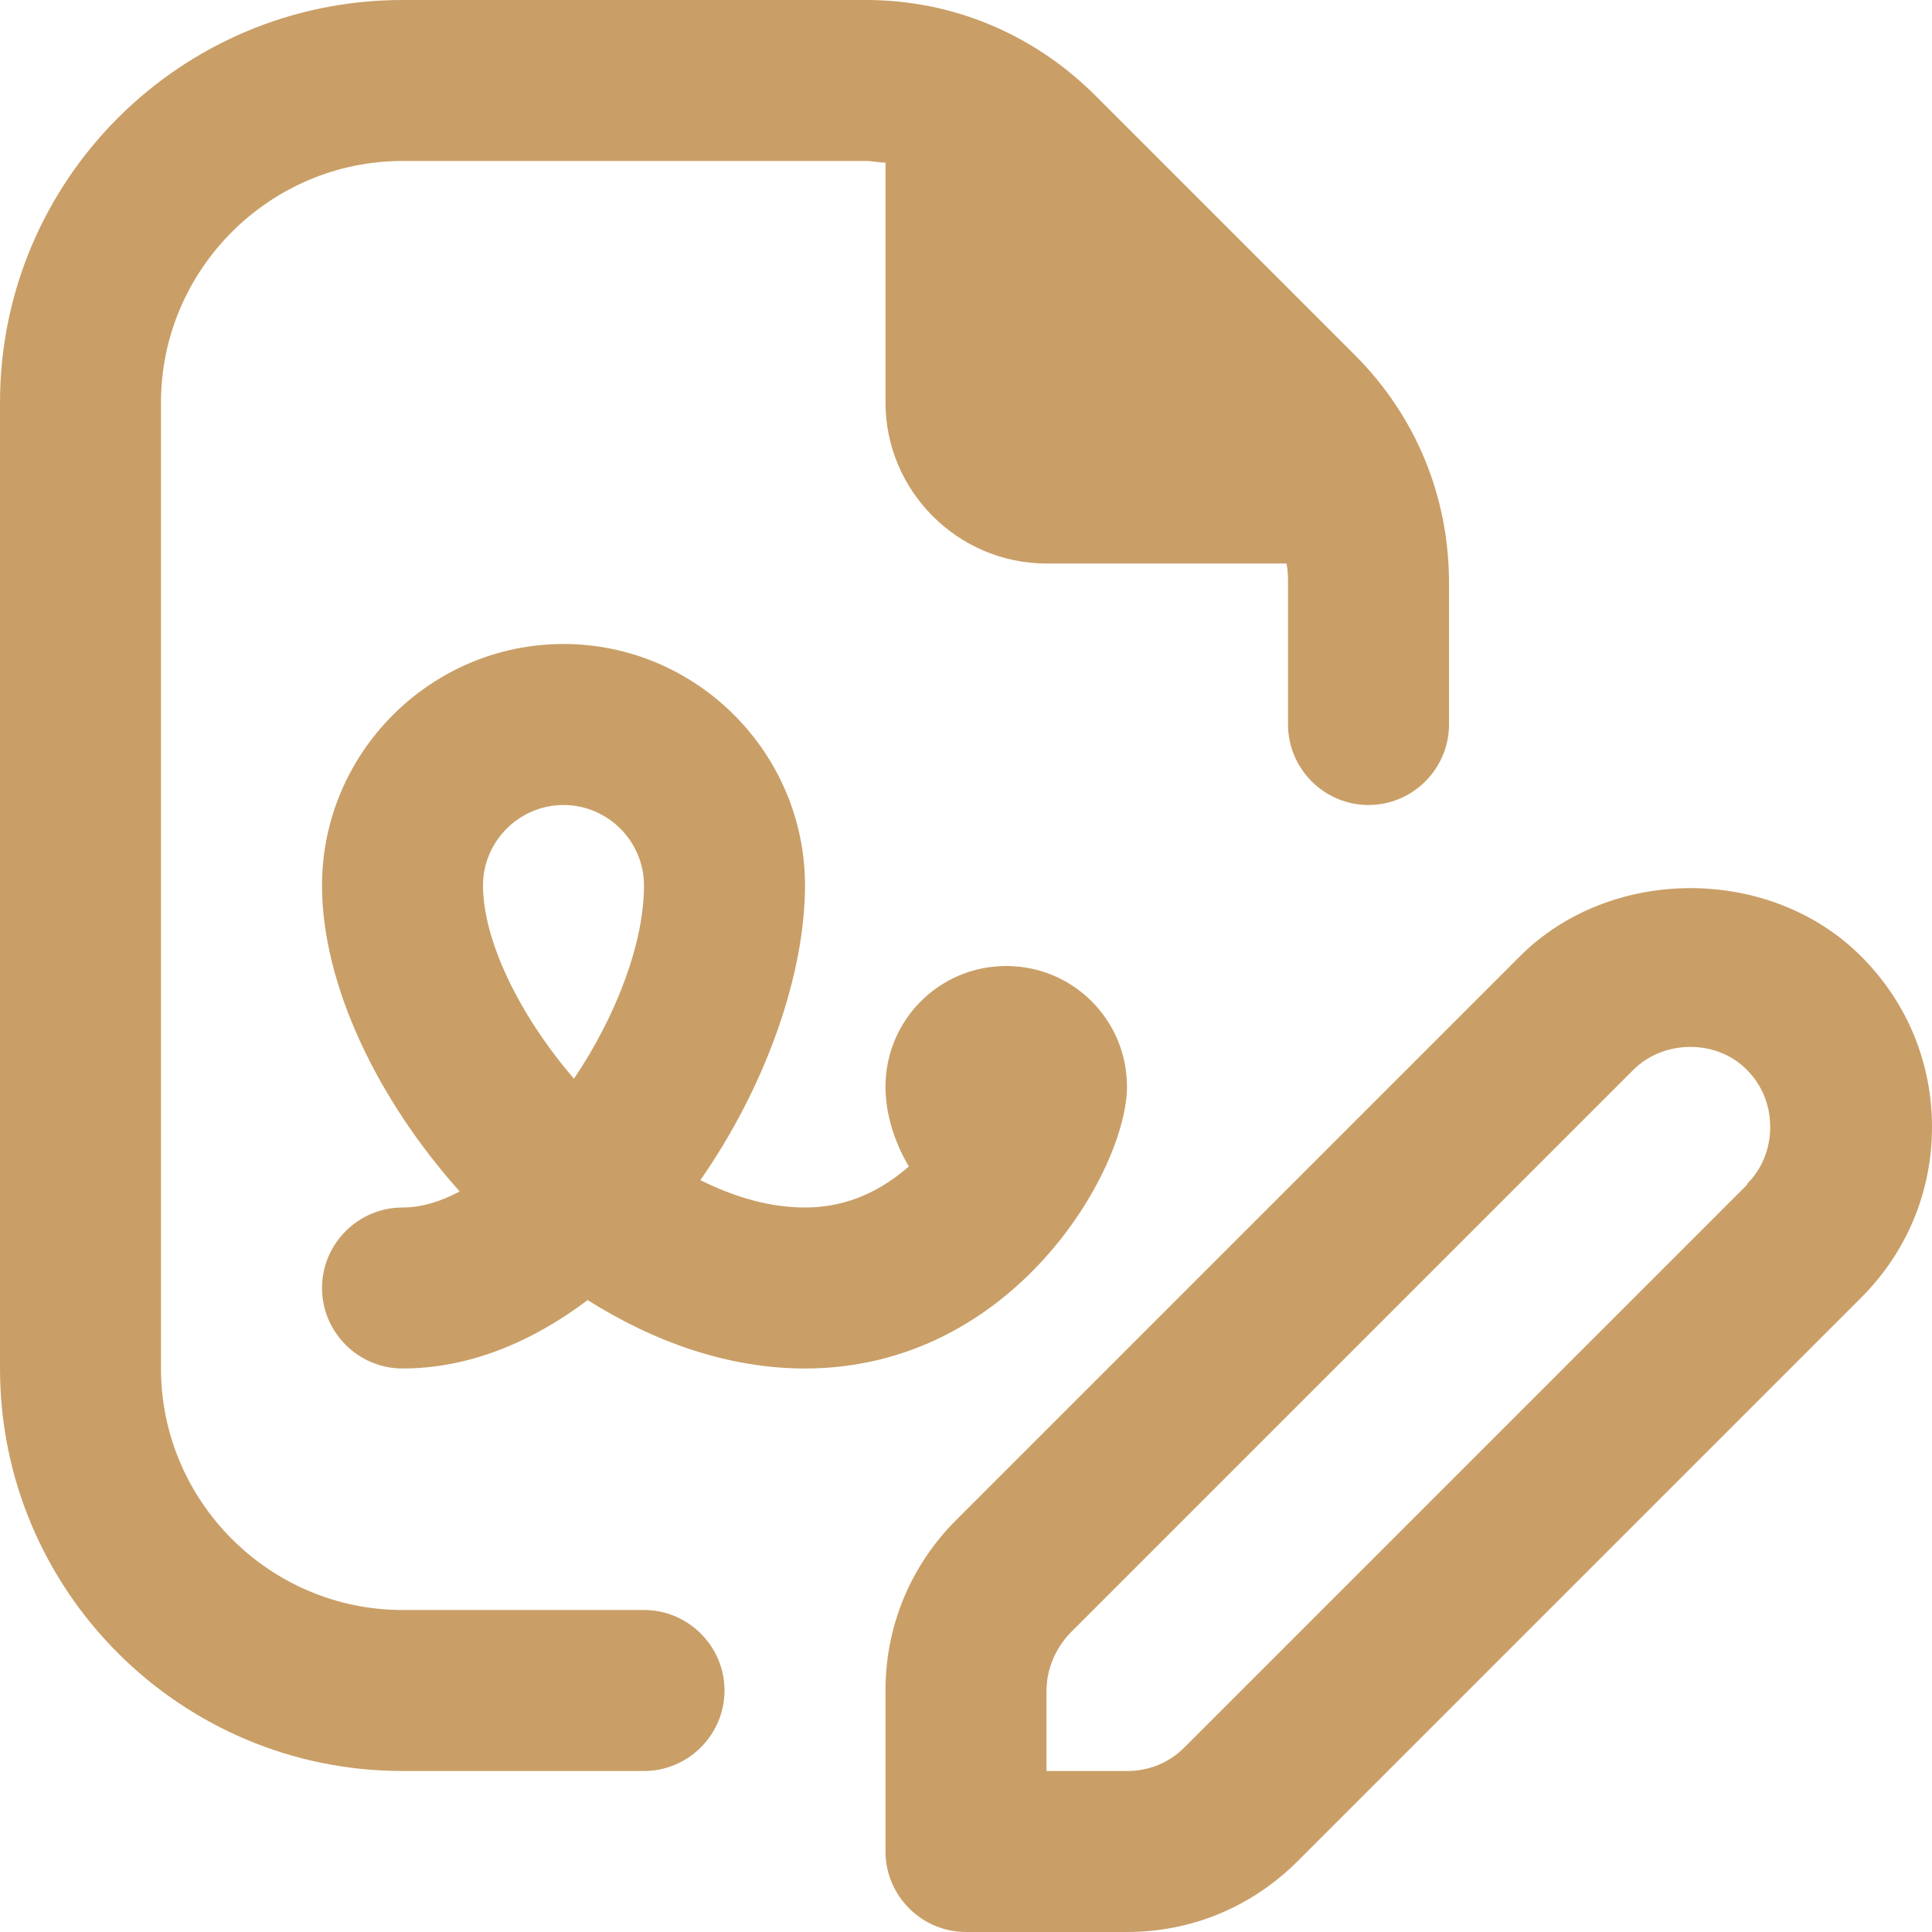 <svg width="64" height="64" viewBox="0 0 64 64" fill="none" xmlns="http://www.w3.org/2000/svg">
    <path d="M61.653 31.68C58.64 28.667 53.36 28.667 50.347 31.68L31.68 50.347C30.16 51.867 29.333 53.867 29.333 56V61.333C29.333 62.8 30.533 64 32 64H37.333C39.467 64 41.467 63.173 42.987 61.653L61.653 42.987C63.173 41.467 64 39.467 64 37.333C64 35.2 63.173 33.2 61.653 31.68ZM57.893 39.227L39.227 57.893C38.72 58.4 38.053 58.667 37.333 58.667H34.667V56C34.667 55.307 34.96 54.613 35.44 54.107L54.107 35.44C55.12 34.427 56.88 34.427 57.867 35.44C58.373 35.947 58.64 36.613 58.64 37.333C58.64 38.053 58.373 38.72 57.867 39.227H57.893ZM37.333 36C37.333 33.787 35.547 32 33.333 32C31.12 32 29.333 33.787 29.333 36C29.333 36.853 29.6 37.787 30.107 38.64C29.253 39.387 28.133 40 26.667 40C25.493 40 24.32 39.653 23.2 39.093C25.36 36 26.667 32.293 26.667 29.333C26.667 24.933 23.067 21.333 18.667 21.333C14.267 21.333 10.667 24.933 10.667 29.333C10.667 32.587 12.48 36.4 15.227 39.467C14.587 39.813 13.947 40 13.333 40C11.867 40 10.667 41.2 10.667 42.667C10.667 44.133 11.867 45.333 13.333 45.333C15.547 45.333 17.627 44.453 19.467 43.067C21.707 44.48 24.16 45.333 26.667 45.333C33.6 45.333 37.333 38.72 37.333 36ZM19.013 35.733C17.2 33.627 16 31.147 16 29.333C16 27.867 17.2 26.667 18.667 26.667C20.133 26.667 21.333 27.867 21.333 29.333C21.333 31.253 20.4 33.68 19.013 35.733ZM24 56C24 57.467 22.8 58.667 21.333 58.667H13.333C5.973 58.667 0 52.693 0 45.333V13.333C0 5.973 5.973 0 13.333 0H28.693C31.547 0 34.213 1.12 36.24 3.12L44.88 11.76C46.907 13.787 48 16.453 48 19.307V24C48 25.467 46.8 26.667 45.333 26.667C43.867 26.667 42.667 25.467 42.667 24V19.307C42.667 19.093 42.667 18.88 42.613 18.667H34.667C31.733 18.667 29.333 16.267 29.333 13.333V5.387C29.12 5.387 28.907 5.333 28.693 5.333H13.333C8.933 5.333 5.333 8.933 5.333 13.333V45.333C5.333 49.733 8.933 53.333 13.333 53.333H21.333C22.8 53.333 24 54.533 24 56Z" fill="#C99F67"/>
</svg>
